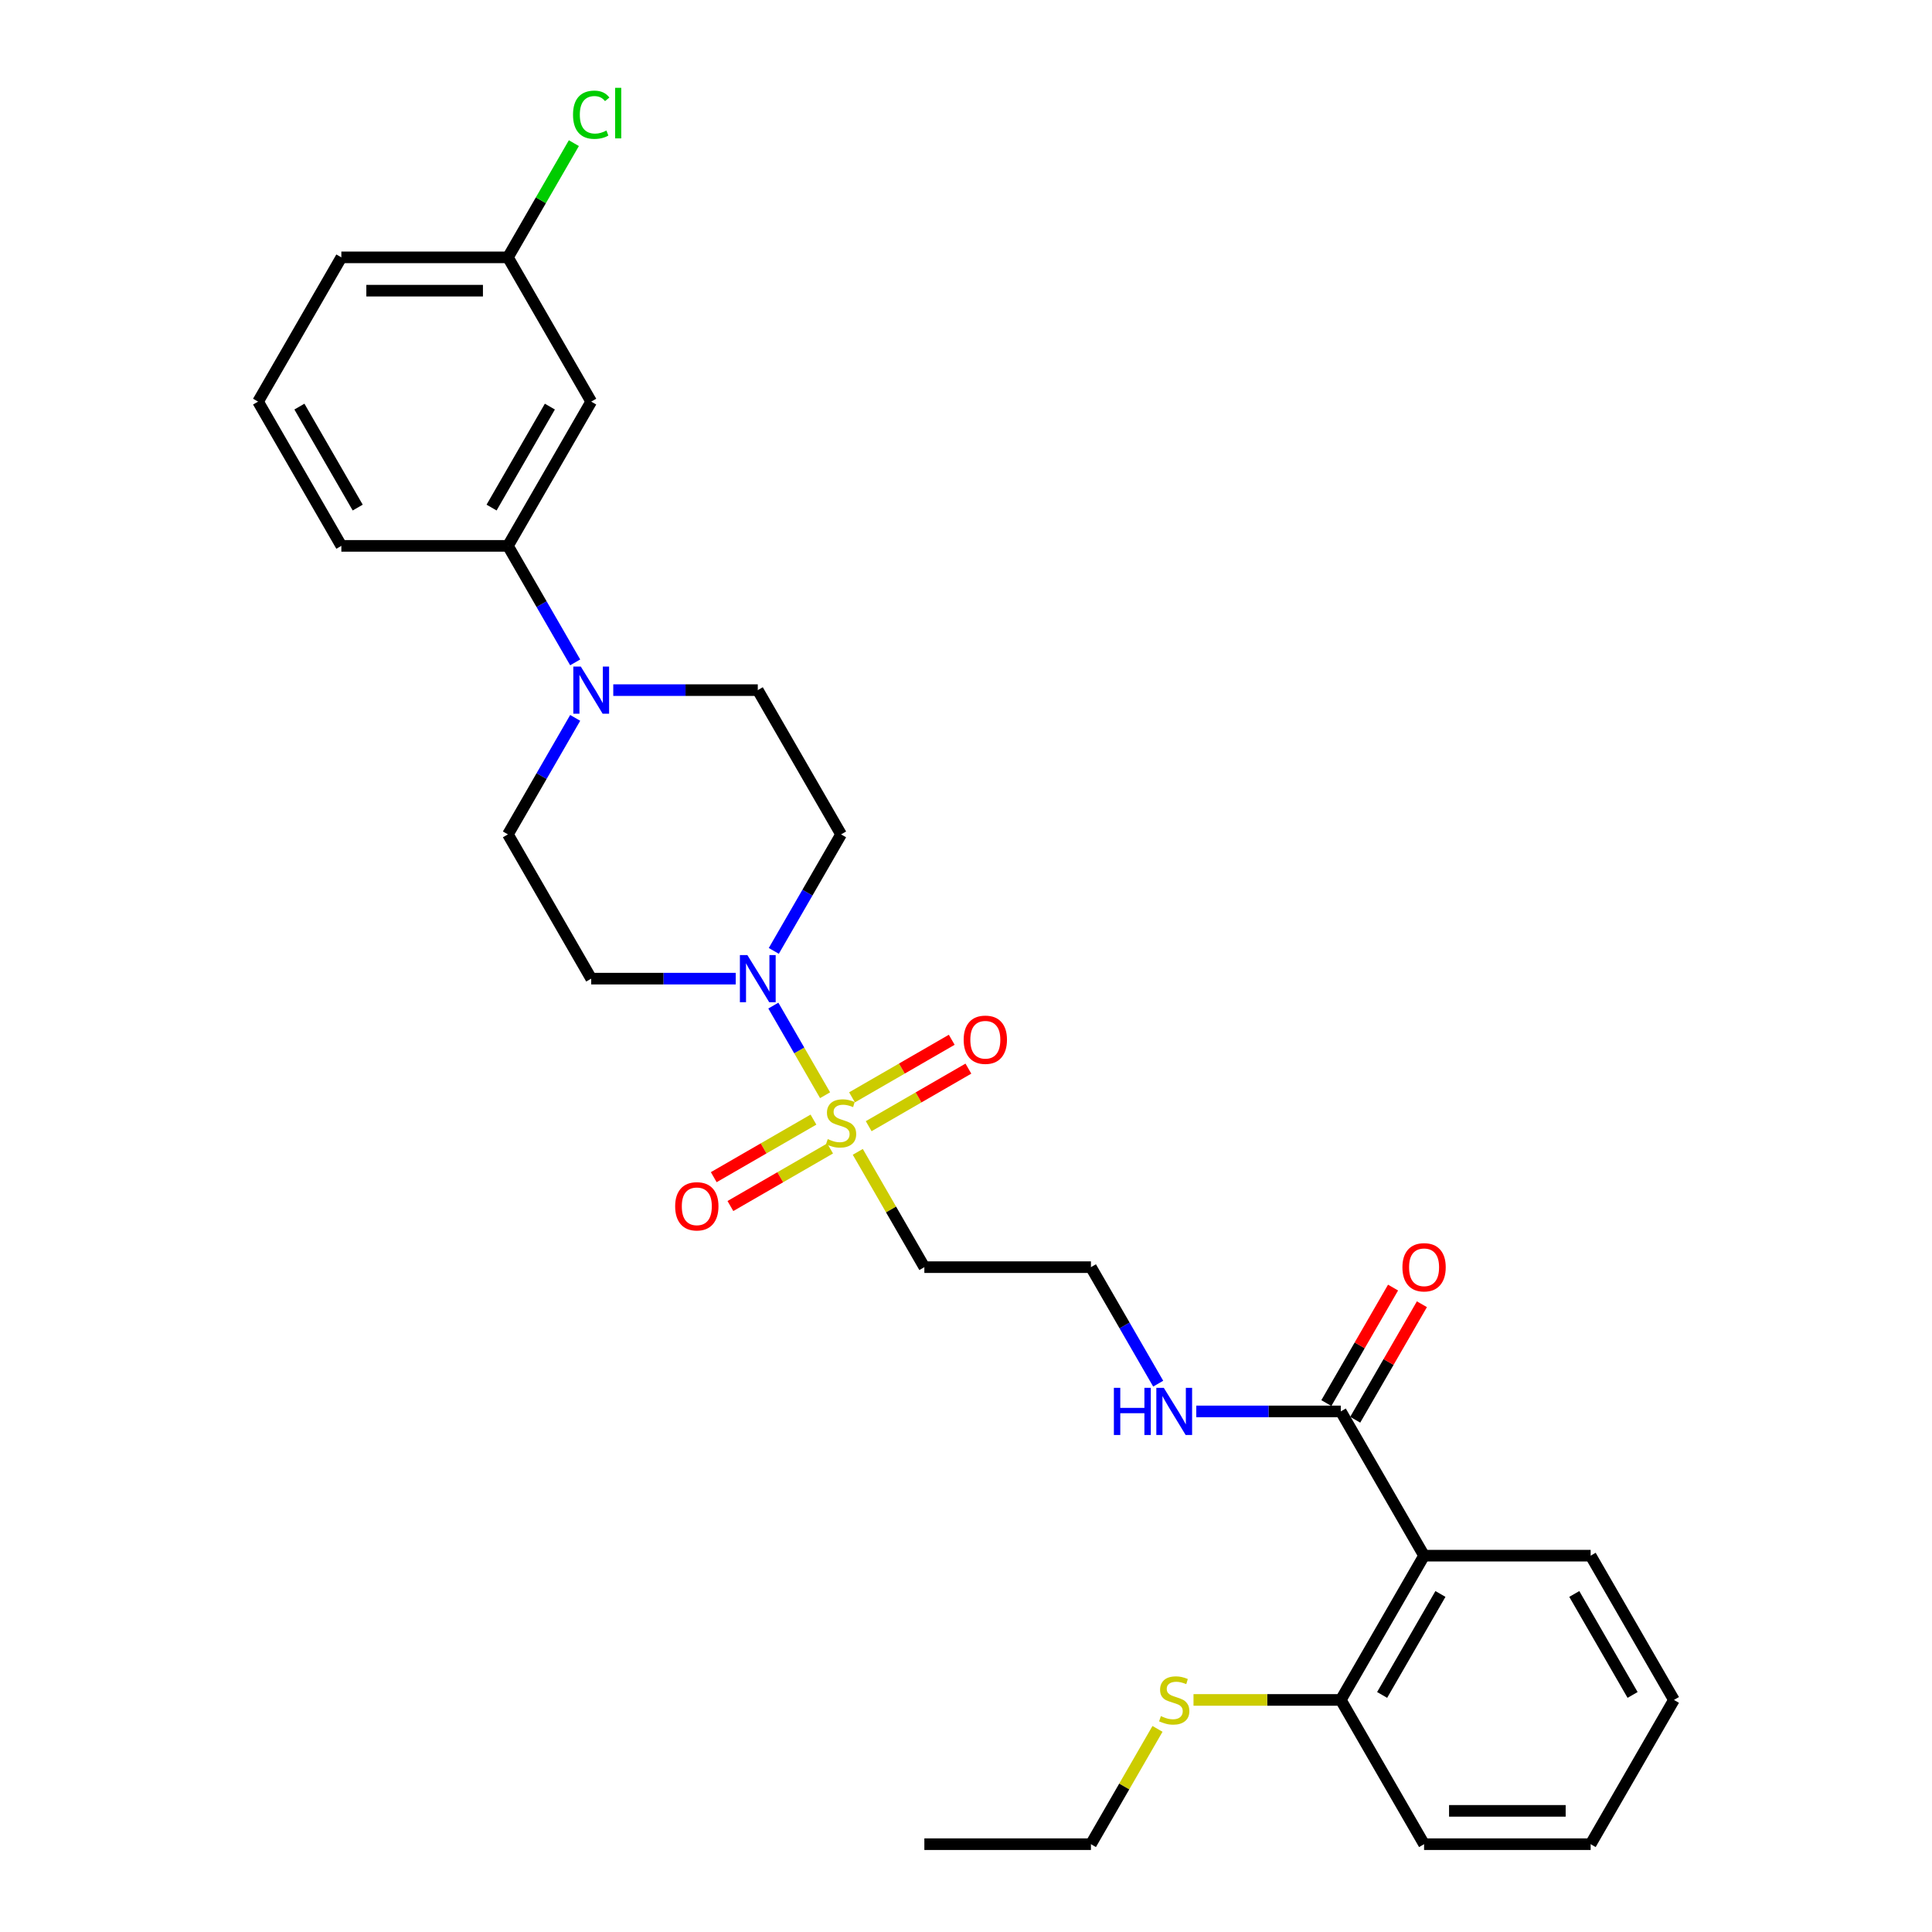 <?xml version='1.0' encoding='iso-8859-1'?>
<svg version='1.1' baseProfile='full'
              xmlns='http://www.w3.org/2000/svg'
                      xmlns:rdkit='http://www.rdkit.org/xml'
                      xmlns:xlink='http://www.w3.org/1999/xlink'
                  xml:space='preserve'
width='1000px' height='1000px' viewBox='0 0 1000 1000'>
<!-- END OF HEADER -->
<rect style='opacity:1.0;fill:#FFFFFF;stroke:none' width='1000' height='1000' x='0' y='0'> </rect>
<path class='bond-0' d='M 427.063,566.881 L 413.673,543.688' style='fill:none;fill-rule:evenodd;stroke:#CCCC00;stroke-width:6px;stroke-linecap:butt;stroke-linejoin:miter;stroke-opacity:1' />
<path class='bond-0' d='M 413.673,543.688 L 400.282,520.494' style='fill:none;fill-rule:evenodd;stroke:#0000FF;stroke-width:6px;stroke-linecap:butt;stroke-linejoin:miter;stroke-opacity:1' />
<path class='bond-5' d='M 443.988,596.196 L 461.217,626.037' style='fill:none;fill-rule:evenodd;stroke:#CCCC00;stroke-width:6px;stroke-linecap:butt;stroke-linejoin:miter;stroke-opacity:1' />
<path class='bond-5' d='M 461.217,626.037 L 478.446,655.878' style='fill:none;fill-rule:evenodd;stroke:#000000;stroke-width:6px;stroke-linecap:butt;stroke-linejoin:miter;stroke-opacity:1' />
<path class='bond-8' d='M 449.631,582.913 L 475.435,568.016' style='fill:none;fill-rule:evenodd;stroke:#CCCC00;stroke-width:6px;stroke-linecap:butt;stroke-linejoin:miter;stroke-opacity:1' />
<path class='bond-8' d='M 475.435,568.016 L 501.239,553.118' style='fill:none;fill-rule:evenodd;stroke:#FF0000;stroke-width:6px;stroke-linecap:butt;stroke-linejoin:miter;stroke-opacity:1' />
<path class='bond-8' d='M 441.01,567.98 L 466.813,553.082' style='fill:none;fill-rule:evenodd;stroke:#CCCC00;stroke-width:6px;stroke-linecap:butt;stroke-linejoin:miter;stroke-opacity:1' />
<path class='bond-8' d='M 466.813,553.082 L 492.617,538.184' style='fill:none;fill-rule:evenodd;stroke:#FF0000;stroke-width:6px;stroke-linecap:butt;stroke-linejoin:miter;stroke-opacity:1' />
<path class='bond-9' d='M 421.042,579.508 L 395.238,594.406' style='fill:none;fill-rule:evenodd;stroke:#CCCC00;stroke-width:6px;stroke-linecap:butt;stroke-linejoin:miter;stroke-opacity:1' />
<path class='bond-9' d='M 395.238,594.406 L 369.434,609.304' style='fill:none;fill-rule:evenodd;stroke:#FF0000;stroke-width:6px;stroke-linecap:butt;stroke-linejoin:miter;stroke-opacity:1' />
<path class='bond-9' d='M 429.663,594.442 L 403.86,609.34' style='fill:none;fill-rule:evenodd;stroke:#CCCC00;stroke-width:6px;stroke-linecap:butt;stroke-linejoin:miter;stroke-opacity:1' />
<path class='bond-9' d='M 403.86,609.34 L 378.056,624.237' style='fill:none;fill-rule:evenodd;stroke:#FF0000;stroke-width:6px;stroke-linecap:butt;stroke-linejoin:miter;stroke-opacity:1' />
<path class='bond-6' d='M 400.521,492.18 L 417.929,462.029' style='fill:none;fill-rule:evenodd;stroke:#0000FF;stroke-width:6px;stroke-linecap:butt;stroke-linejoin:miter;stroke-opacity:1' />
<path class='bond-6' d='M 417.929,462.029 L 435.337,431.877' style='fill:none;fill-rule:evenodd;stroke:#000000;stroke-width:6px;stroke-linecap:butt;stroke-linejoin:miter;stroke-opacity:1' />
<path class='bond-7' d='M 380.812,506.544 L 343.411,506.544' style='fill:none;fill-rule:evenodd;stroke:#0000FF;stroke-width:6px;stroke-linecap:butt;stroke-linejoin:miter;stroke-opacity:1' />
<path class='bond-7' d='M 343.411,506.544 L 306.01,506.544' style='fill:none;fill-rule:evenodd;stroke:#000000;stroke-width:6px;stroke-linecap:butt;stroke-linejoin:miter;stroke-opacity:1' />
<path class='bond-1' d='M 737.099,805.212 L 693.99,730.545' style='fill:none;fill-rule:evenodd;stroke:#000000;stroke-width:6px;stroke-linecap:butt;stroke-linejoin:miter;stroke-opacity:1' />
<path class='bond-13' d='M 737.099,805.212 L 693.99,879.879' style='fill:none;fill-rule:evenodd;stroke:#000000;stroke-width:6px;stroke-linecap:butt;stroke-linejoin:miter;stroke-opacity:1' />
<path class='bond-13' d='M 745.566,825.033 L 715.39,877.3' style='fill:none;fill-rule:evenodd;stroke:#000000;stroke-width:6px;stroke-linecap:butt;stroke-linejoin:miter;stroke-opacity:1' />
<path class='bond-20' d='M 737.099,805.212 L 823.317,805.212' style='fill:none;fill-rule:evenodd;stroke:#000000;stroke-width:6px;stroke-linecap:butt;stroke-linejoin:miter;stroke-opacity:1' />
<path class='bond-2' d='M 297.717,371.574 L 280.309,401.726' style='fill:none;fill-rule:evenodd;stroke:#0000FF;stroke-width:6px;stroke-linecap:butt;stroke-linejoin:miter;stroke-opacity:1' />
<path class='bond-2' d='M 280.309,401.726 L 262.901,431.877' style='fill:none;fill-rule:evenodd;stroke:#000000;stroke-width:6px;stroke-linecap:butt;stroke-linejoin:miter;stroke-opacity:1' />
<path class='bond-4' d='M 297.717,342.846 L 280.309,312.695' style='fill:none;fill-rule:evenodd;stroke:#0000FF;stroke-width:6px;stroke-linecap:butt;stroke-linejoin:miter;stroke-opacity:1' />
<path class='bond-4' d='M 280.309,312.695 L 262.901,282.543' style='fill:none;fill-rule:evenodd;stroke:#000000;stroke-width:6px;stroke-linecap:butt;stroke-linejoin:miter;stroke-opacity:1' />
<path class='bond-29' d='M 317.425,357.21 L 354.826,357.21' style='fill:none;fill-rule:evenodd;stroke:#0000FF;stroke-width:6px;stroke-linecap:butt;stroke-linejoin:miter;stroke-opacity:1' />
<path class='bond-29' d='M 354.826,357.21 L 392.228,357.21' style='fill:none;fill-rule:evenodd;stroke:#000000;stroke-width:6px;stroke-linecap:butt;stroke-linejoin:miter;stroke-opacity:1' />
<path class='bond-3' d='M 693.99,730.545 L 656.589,730.545' style='fill:none;fill-rule:evenodd;stroke:#000000;stroke-width:6px;stroke-linecap:butt;stroke-linejoin:miter;stroke-opacity:1' />
<path class='bond-3' d='M 656.589,730.545 L 619.188,730.545' style='fill:none;fill-rule:evenodd;stroke:#0000FF;stroke-width:6px;stroke-linecap:butt;stroke-linejoin:miter;stroke-opacity:1' />
<path class='bond-14' d='M 701.457,734.856 L 718.716,704.963' style='fill:none;fill-rule:evenodd;stroke:#000000;stroke-width:6px;stroke-linecap:butt;stroke-linejoin:miter;stroke-opacity:1' />
<path class='bond-14' d='M 718.716,704.963 L 735.974,675.07' style='fill:none;fill-rule:evenodd;stroke:#FF0000;stroke-width:6px;stroke-linecap:butt;stroke-linejoin:miter;stroke-opacity:1' />
<path class='bond-14' d='M 686.524,726.234 L 703.782,696.341' style='fill:none;fill-rule:evenodd;stroke:#000000;stroke-width:6px;stroke-linecap:butt;stroke-linejoin:miter;stroke-opacity:1' />
<path class='bond-14' d='M 703.782,696.341 L 721.041,666.448' style='fill:none;fill-rule:evenodd;stroke:#FF0000;stroke-width:6px;stroke-linecap:butt;stroke-linejoin:miter;stroke-opacity:1' />
<path class='bond-10' d='M 262.901,282.543 L 306.01,207.876' style='fill:none;fill-rule:evenodd;stroke:#000000;stroke-width:6px;stroke-linecap:butt;stroke-linejoin:miter;stroke-opacity:1' />
<path class='bond-10' d='M 254.434,262.721 L 284.61,210.455' style='fill:none;fill-rule:evenodd;stroke:#000000;stroke-width:6px;stroke-linecap:butt;stroke-linejoin:miter;stroke-opacity:1' />
<path class='bond-21' d='M 262.901,282.543 L 176.683,282.543' style='fill:none;fill-rule:evenodd;stroke:#000000;stroke-width:6px;stroke-linecap:butt;stroke-linejoin:miter;stroke-opacity:1' />
<path class='bond-18' d='M 478.446,655.878 L 564.663,655.878' style='fill:none;fill-rule:evenodd;stroke:#000000;stroke-width:6px;stroke-linecap:butt;stroke-linejoin:miter;stroke-opacity:1' />
<path class='bond-12' d='M 435.337,431.877 L 392.228,357.21' style='fill:none;fill-rule:evenodd;stroke:#000000;stroke-width:6px;stroke-linecap:butt;stroke-linejoin:miter;stroke-opacity:1' />
<path class='bond-11' d='M 306.01,506.544 L 262.901,431.877' style='fill:none;fill-rule:evenodd;stroke:#000000;stroke-width:6px;stroke-linecap:butt;stroke-linejoin:miter;stroke-opacity:1' />
<path class='bond-16' d='M 306.01,207.876 L 262.901,133.209' style='fill:none;fill-rule:evenodd;stroke:#000000;stroke-width:6px;stroke-linecap:butt;stroke-linejoin:miter;stroke-opacity:1' />
<path class='bond-17' d='M 693.99,879.879 L 655.873,879.879' style='fill:none;fill-rule:evenodd;stroke:#000000;stroke-width:6px;stroke-linecap:butt;stroke-linejoin:miter;stroke-opacity:1' />
<path class='bond-17' d='M 655.873,879.879 L 617.756,879.879' style='fill:none;fill-rule:evenodd;stroke:#CCCC00;stroke-width:6px;stroke-linecap:butt;stroke-linejoin:miter;stroke-opacity:1' />
<path class='bond-23' d='M 693.99,879.879 L 737.099,954.545' style='fill:none;fill-rule:evenodd;stroke:#000000;stroke-width:6px;stroke-linecap:butt;stroke-linejoin:miter;stroke-opacity:1' />
<path class='bond-15' d='M 599.479,716.181 L 582.071,686.029' style='fill:none;fill-rule:evenodd;stroke:#0000FF;stroke-width:6px;stroke-linecap:butt;stroke-linejoin:miter;stroke-opacity:1' />
<path class='bond-15' d='M 582.071,686.029 L 564.663,655.878' style='fill:none;fill-rule:evenodd;stroke:#000000;stroke-width:6px;stroke-linecap:butt;stroke-linejoin:miter;stroke-opacity:1' />
<path class='bond-19' d='M 262.901,133.209 L 279.965,103.653' style='fill:none;fill-rule:evenodd;stroke:#000000;stroke-width:6px;stroke-linecap:butt;stroke-linejoin:miter;stroke-opacity:1' />
<path class='bond-19' d='M 279.965,103.653 L 297.03,74.096' style='fill:none;fill-rule:evenodd;stroke:#00CC00;stroke-width:6px;stroke-linecap:butt;stroke-linejoin:miter;stroke-opacity:1' />
<path class='bond-31' d='M 262.901,133.209 L 176.683,133.209' style='fill:none;fill-rule:evenodd;stroke:#000000;stroke-width:6px;stroke-linecap:butt;stroke-linejoin:miter;stroke-opacity:1' />
<path class='bond-31' d='M 249.968,150.453 L 189.615,150.453' style='fill:none;fill-rule:evenodd;stroke:#000000;stroke-width:6px;stroke-linecap:butt;stroke-linejoin:miter;stroke-opacity:1' />
<path class='bond-25' d='M 599.121,894.863 L 581.892,924.704' style='fill:none;fill-rule:evenodd;stroke:#CCCC00;stroke-width:6px;stroke-linecap:butt;stroke-linejoin:miter;stroke-opacity:1' />
<path class='bond-25' d='M 581.892,924.704 L 564.663,954.545' style='fill:none;fill-rule:evenodd;stroke:#000000;stroke-width:6px;stroke-linecap:butt;stroke-linejoin:miter;stroke-opacity:1' />
<path class='bond-26' d='M 823.317,805.212 L 866.426,879.879' style='fill:none;fill-rule:evenodd;stroke:#000000;stroke-width:6px;stroke-linecap:butt;stroke-linejoin:miter;stroke-opacity:1' />
<path class='bond-26' d='M 814.85,825.033 L 845.026,877.3' style='fill:none;fill-rule:evenodd;stroke:#000000;stroke-width:6px;stroke-linecap:butt;stroke-linejoin:miter;stroke-opacity:1' />
<path class='bond-22' d='M 176.683,282.543 L 133.574,207.876' style='fill:none;fill-rule:evenodd;stroke:#000000;stroke-width:6px;stroke-linecap:butt;stroke-linejoin:miter;stroke-opacity:1' />
<path class='bond-22' d='M 185.15,262.721 L 154.974,210.455' style='fill:none;fill-rule:evenodd;stroke:#000000;stroke-width:6px;stroke-linecap:butt;stroke-linejoin:miter;stroke-opacity:1' />
<path class='bond-24' d='M 133.574,207.876 L 176.683,133.209' style='fill:none;fill-rule:evenodd;stroke:#000000;stroke-width:6px;stroke-linecap:butt;stroke-linejoin:miter;stroke-opacity:1' />
<path class='bond-30' d='M 737.099,954.545 L 823.317,954.545' style='fill:none;fill-rule:evenodd;stroke:#000000;stroke-width:6px;stroke-linecap:butt;stroke-linejoin:miter;stroke-opacity:1' />
<path class='bond-30' d='M 750.032,937.302 L 810.385,937.302' style='fill:none;fill-rule:evenodd;stroke:#000000;stroke-width:6px;stroke-linecap:butt;stroke-linejoin:miter;stroke-opacity:1' />
<path class='bond-27' d='M 564.663,954.545 L 478.446,954.545' style='fill:none;fill-rule:evenodd;stroke:#000000;stroke-width:6px;stroke-linecap:butt;stroke-linejoin:miter;stroke-opacity:1' />
<path class='bond-28' d='M 866.426,879.879 L 823.317,954.545' style='fill:none;fill-rule:evenodd;stroke:#000000;stroke-width:6px;stroke-linecap:butt;stroke-linejoin:miter;stroke-opacity:1' />
<path  class='atom-0' d='M 428.439 589.591
Q 428.715 589.695, 429.853 590.178
Q 430.991 590.66, 432.233 590.971
Q 433.509 591.247, 434.75 591.247
Q 437.061 591.247, 438.406 590.143
Q 439.751 589.005, 439.751 587.039
Q 439.751 585.694, 439.061 584.867
Q 438.406 584.039, 437.371 583.59
Q 436.337 583.142, 434.612 582.625
Q 432.44 581.97, 431.129 581.349
Q 429.853 580.728, 428.922 579.418
Q 428.025 578.107, 428.025 575.9
Q 428.025 572.83, 430.095 570.934
Q 432.198 569.037, 436.337 569.037
Q 439.165 569.037, 442.372 570.382
L 441.579 573.037
Q 438.647 571.83, 436.44 571.83
Q 434.061 571.83, 432.75 572.83
Q 431.44 573.796, 431.474 575.486
Q 431.474 576.797, 432.129 577.59
Q 432.819 578.383, 433.785 578.831
Q 434.785 579.28, 436.44 579.797
Q 438.647 580.487, 439.958 581.176
Q 441.268 581.866, 442.199 583.28
Q 443.165 584.66, 443.165 587.039
Q 443.165 590.419, 440.889 592.247
Q 438.647 594.04, 434.888 594.04
Q 432.716 594.04, 431.06 593.557
Q 429.439 593.109, 427.508 592.316
L 428.439 589.591
' fill='#CCCC00'/>
<path  class='atom-1' d='M 386.83 494.335
L 394.831 507.268
Q 395.625 508.544, 396.901 510.855
Q 398.177 513.165, 398.246 513.303
L 398.246 494.335
L 401.487 494.335
L 401.487 518.752
L 398.142 518.752
L 389.555 504.613
Q 388.555 502.957, 387.486 501.06
Q 386.451 499.164, 386.141 498.577
L 386.141 518.752
L 382.968 518.752
L 382.968 494.335
L 386.83 494.335
' fill='#0000FF'/>
<path  class='atom-3' d='M 300.612 345.002
L 308.613 357.934
Q 309.407 359.21, 310.683 361.521
Q 311.959 363.832, 312.028 363.97
L 312.028 345.002
L 315.269 345.002
L 315.269 369.419
L 311.924 369.419
L 303.337 355.279
Q 302.337 353.623, 301.268 351.727
Q 300.233 349.83, 299.923 349.244
L 299.923 369.419
L 296.75 369.419
L 296.75 345.002
L 300.612 345.002
' fill='#0000FF'/>
<path  class='atom-9' d='M 498.795 538.171
Q 498.795 532.308, 501.692 529.032
Q 504.589 525.755, 510.003 525.755
Q 515.418 525.755, 518.315 529.032
Q 521.212 532.308, 521.212 538.171
Q 521.212 544.103, 518.28 547.482
Q 515.349 550.828, 510.003 550.828
Q 504.623 550.828, 501.692 547.482
Q 498.795 544.137, 498.795 538.171
M 510.003 548.069
Q 513.728 548.069, 515.728 545.586
Q 517.763 543.068, 517.763 538.171
Q 517.763 533.377, 515.728 530.963
Q 513.728 528.514, 510.003 528.514
Q 506.279 528.514, 504.244 530.929
Q 502.244 533.343, 502.244 538.171
Q 502.244 543.103, 504.244 545.586
Q 506.279 548.069, 510.003 548.069
' fill='#FF0000'/>
<path  class='atom-10' d='M 349.461 624.389
Q 349.461 618.526, 352.358 615.25
Q 355.255 611.973, 360.67 611.973
Q 366.084 611.973, 368.981 615.25
Q 371.878 618.526, 371.878 624.389
Q 371.878 630.321, 368.947 633.7
Q 366.015 637.046, 360.67 637.046
Q 355.29 637.046, 352.358 633.7
Q 349.461 630.355, 349.461 624.389
M 360.67 634.287
Q 364.394 634.287, 366.395 631.804
Q 368.429 629.286, 368.429 624.389
Q 368.429 619.595, 366.395 617.181
Q 364.394 614.732, 360.67 614.732
Q 356.945 614.732, 354.91 617.146
Q 352.91 619.561, 352.91 624.389
Q 352.91 629.32, 354.91 631.804
Q 356.945 634.287, 360.67 634.287
' fill='#FF0000'/>
<path  class='atom-15' d='M 725.891 655.947
Q 725.891 650.084, 728.788 646.808
Q 731.685 643.531, 737.099 643.531
Q 742.514 643.531, 745.411 646.808
Q 748.308 650.084, 748.308 655.947
Q 748.308 661.879, 745.376 665.258
Q 742.445 668.604, 737.099 668.604
Q 731.719 668.604, 728.788 665.258
Q 725.891 661.913, 725.891 655.947
M 737.099 665.845
Q 740.824 665.845, 742.824 663.361
Q 744.859 660.844, 744.859 655.947
Q 744.859 651.153, 742.824 648.739
Q 740.824 646.29, 737.099 646.29
Q 733.375 646.29, 731.34 648.704
Q 729.34 651.119, 729.34 655.947
Q 729.34 660.878, 731.34 663.361
Q 733.375 665.845, 737.099 665.845
' fill='#FF0000'/>
<path  class='atom-16' d='M 576.544 718.336
L 579.855 718.336
L 579.855 728.717
L 592.339 728.717
L 592.339 718.336
L 595.65 718.336
L 595.65 742.753
L 592.339 742.753
L 592.339 731.476
L 579.855 731.476
L 579.855 742.753
L 576.544 742.753
L 576.544 718.336
' fill='#0000FF'/>
<path  class='atom-16' d='M 602.375 718.336
L 610.376 731.269
Q 611.169 732.545, 612.445 734.856
Q 613.721 737.166, 613.79 737.304
L 613.79 718.336
L 617.032 718.336
L 617.032 742.753
L 613.687 742.753
L 605.1 728.613
Q 604.1 726.958, 603.03 725.061
Q 601.996 723.164, 601.685 722.578
L 601.685 742.753
L 598.513 742.753
L 598.513 718.336
L 602.375 718.336
' fill='#0000FF'/>
<path  class='atom-18' d='M 600.875 888.259
Q 601.151 888.362, 602.289 888.845
Q 603.427 889.328, 604.669 889.638
Q 605.945 889.914, 607.186 889.914
Q 609.497 889.914, 610.842 888.811
Q 612.187 887.673, 612.187 885.707
Q 612.187 884.362, 611.497 883.534
Q 610.842 882.706, 609.807 882.258
Q 608.773 881.81, 607.048 881.293
Q 604.875 880.637, 603.565 880.016
Q 602.289 879.396, 601.358 878.085
Q 600.461 876.775, 600.461 874.568
Q 600.461 871.498, 602.53 869.601
Q 604.634 867.705, 608.773 867.705
Q 611.6 867.705, 614.808 869.05
L 614.015 871.705
Q 611.083 870.498, 608.876 870.498
Q 606.496 870.498, 605.186 871.498
Q 603.875 872.464, 603.91 874.154
Q 603.91 875.464, 604.565 876.257
Q 605.255 877.051, 606.22 877.499
Q 607.221 877.947, 608.876 878.465
Q 611.083 879.154, 612.394 879.844
Q 613.704 880.534, 614.635 881.948
Q 615.601 883.327, 615.601 885.707
Q 615.601 889.087, 613.325 890.914
Q 611.083 892.708, 607.324 892.708
Q 605.151 892.708, 603.496 892.225
Q 601.875 891.777, 599.944 890.983
L 600.875 888.259
' fill='#CCCC00'/>
<path  class='atom-20' d='M 296.595 59.387
Q 296.595 53.318, 299.423 50.145
Q 302.285 46.938, 307.7 46.938
Q 312.735 46.938, 315.425 50.49
L 313.148 52.352
Q 311.183 49.765, 307.7 49.765
Q 304.009 49.765, 302.044 52.248
Q 300.112 54.697, 300.112 59.387
Q 300.112 64.216, 302.113 66.699
Q 304.147 69.182, 308.079 69.182
Q 310.769 69.182, 313.907 67.561
L 314.873 70.147
Q 313.597 70.975, 311.666 71.458
Q 309.734 71.941, 307.596 71.941
Q 302.285 71.941, 299.423 68.699
Q 296.595 65.457, 296.595 59.387
' fill='#00CC00'/>
<path  class='atom-20' d='M 318.391 45.455
L 321.563 45.455
L 321.563 71.63
L 318.391 71.63
L 318.391 45.455
' fill='#00CC00'/>
</svg>
